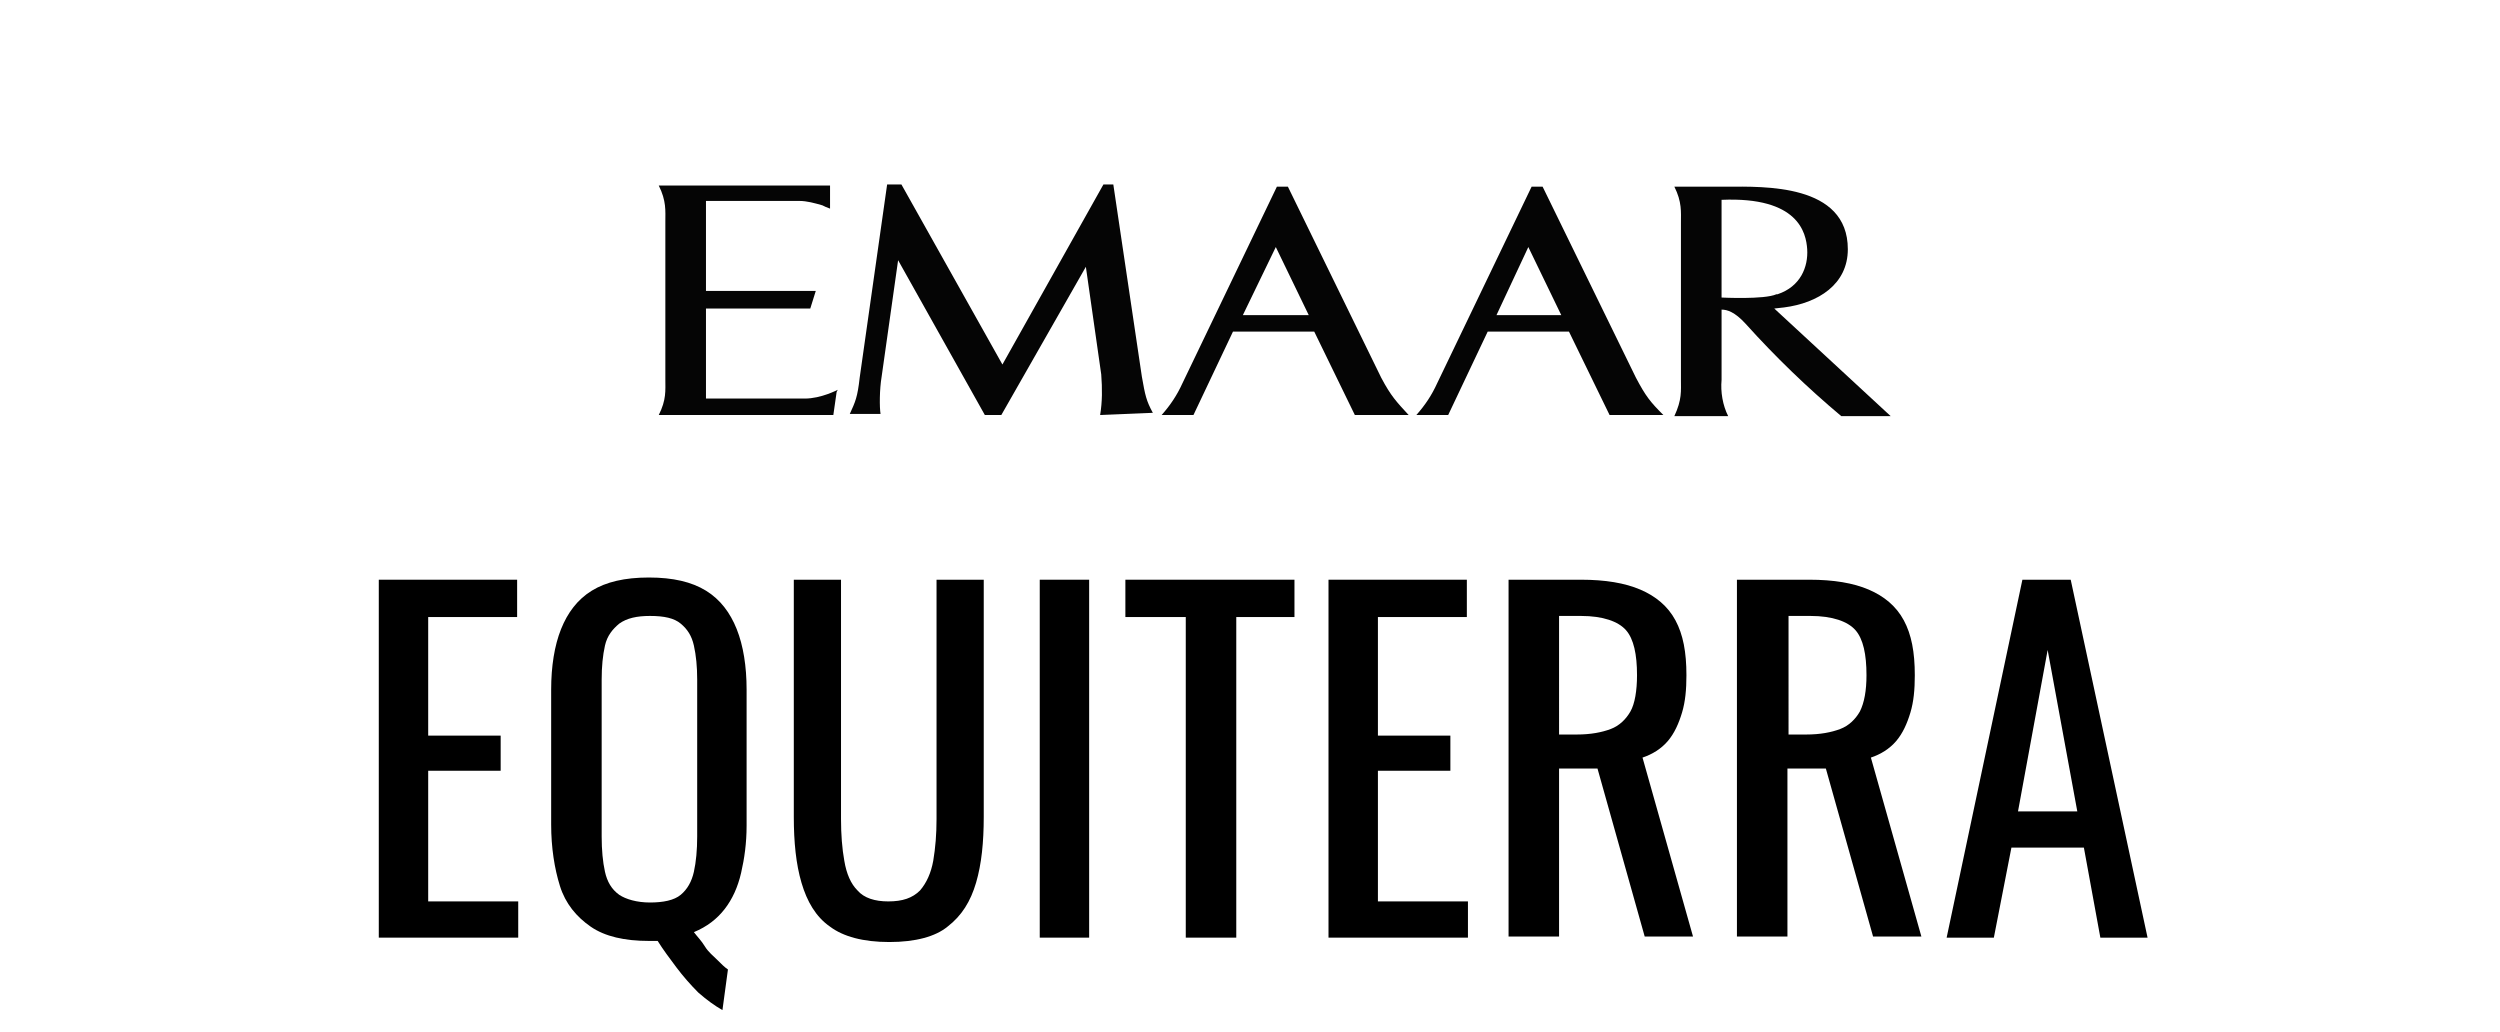 <?xml version="1.0" encoding="utf-8"?>
<!-- Generator: Adobe Illustrator 19.0.0, SVG Export Plug-In . SVG Version: 6.00 Build 0)  -->
<svg version="1.1" id="Layer_1" xmlns="http://www.w3.org/2000/svg" xmlns:xlink="http://www.w3.org/1999/xlink" x="0px" y="0px"
	 viewBox="-191 350 227.7 94" style="enable-background:new -191 350 227.7 94;" xml:space="preserve">
<style type="text/css">
	.st0{enable-background:new    ;}
	.st1{fill:#050505;}
</style>
<g class="st0">
	<path d="M-156.5,435.4v-32.6h12.6v3.4h-8.1V417h6.6v3.2h-6.6v11.9h8.2v3.3H-156.5z"/>
	<path d="M-125.2,442c-0.7-0.4-1.4-0.9-2.2-1.6c-0.7-0.7-1.4-1.5-2-2.3c-0.6-0.8-1.2-1.6-1.7-2.4c-0.1,0-0.2,0-0.4,0
		c-0.1,0-0.3,0-0.4,0c-2.2,0-4-0.4-5.3-1.3c-1.3-0.9-2.3-2.1-2.8-3.7s-0.8-3.5-0.8-5.6v-12.3c0-2.1,0.3-4,0.9-5.5
		c0.6-1.5,1.5-2.7,2.8-3.5c1.3-0.8,3-1.2,5.2-1.2c2.2,0,3.9,0.4,5.2,1.2c1.3,0.8,2.2,2,2.8,3.5c0.6,1.5,0.9,3.4,0.9,5.5v12.4
		c0,1.6-0.2,3-0.5,4.3c-0.3,1.3-0.8,2.4-1.5,3.3c-0.7,0.9-1.6,1.6-2.8,2.1c0.3,0.4,0.7,0.8,1,1.3s0.8,0.9,1.1,1.2
		c0.4,0.4,0.7,0.7,1,0.9L-125.2,442z M-131.8,432.2c1.2,0,2.2-0.2,2.8-0.7c0.6-0.5,1-1.2,1.2-2.1c0.2-0.9,0.3-2,0.3-3.2v-14.3
		c0-1.2-0.1-2.2-0.3-3.1c-0.2-0.9-0.6-1.5-1.2-2c-0.6-0.5-1.5-0.7-2.8-0.7c-1.2,0-2.1,0.2-2.8,0.7c-0.6,0.5-1.1,1.1-1.3,2
		c-0.2,0.9-0.3,1.9-0.3,3.1v14.3c0,1.2,0.1,2.3,0.3,3.2c0.2,0.9,0.6,1.6,1.3,2.1C-134,431.9-133,432.2-131.8,432.2z"/>
	<path d="M-110,435.8c-2.4,0-4.2-0.5-5.4-1.4c-1.3-0.9-2.1-2.3-2.6-4c-0.5-1.7-0.7-3.7-0.7-6v-21.6h4.3v21.8c0,1.4,0.1,2.7,0.3,3.8
		c0.2,1.2,0.6,2.1,1.2,2.7c0.6,0.7,1.6,1,2.8,1c1.3,0,2.2-0.3,2.9-1c0.6-0.7,1-1.6,1.2-2.7c0.2-1.2,0.3-2.4,0.3-3.8v-21.8h4.3v21.6
		c0,2.3-0.2,4.3-0.7,6c-0.5,1.7-1.3,3-2.6,4C-105.8,435.3-107.6,435.8-110,435.8z"/>
	<path d="M-96.3,435.4v-32.6h4.5v32.6H-96.3z"/>
	<path d="M-83,435.4v-29.2h-5.5v-3.4h15.4v3.4h-5.3v29.2H-83z"/>
	<path d="M-70,435.4v-32.6h12.6v3.4h-8.1V417h6.6v3.2h-6.6v11.9h8.2v3.3H-70z"/>
	<path d="M-53.6,435.4v-32.6h6.6c2.2,0,4,0.3,5.4,0.9c1.4,0.6,2.5,1.5,3.2,2.8s1,2.9,1,5c0,1.3-0.1,2.4-0.4,3.4
		c-0.3,1-0.7,1.9-1.3,2.6c-0.6,0.7-1.4,1.2-2.3,1.5l4.6,16.3h-4.4l-4.3-15.3h-3.5v15.3H-53.6z M-49.1,416.9h1.7
		c1.3,0,2.3-0.2,3.1-0.5c0.8-0.3,1.4-0.9,1.8-1.6s0.6-1.9,0.6-3.3c0-1.9-0.3-3.3-1-4.1c-0.7-0.8-2.1-1.3-4.1-1.3h-2V416.9z"/>
	<path d="M-32.8,435.4v-32.6h6.6c2.2,0,4,0.3,5.4,0.9s2.5,1.5,3.2,2.8s1,2.9,1,5c0,1.3-0.1,2.4-0.4,3.4c-0.3,1-0.7,1.9-1.3,2.6
		c-0.6,0.7-1.4,1.2-2.3,1.5l4.6,16.3h-4.4l-4.3-15.3h-3.5v15.3H-32.8z M-28.2,416.9h1.7c1.3,0,2.3-0.2,3.1-0.5
		c0.8-0.3,1.4-0.9,1.8-1.6c0.4-0.8,0.6-1.9,0.6-3.3c0-1.9-0.3-3.3-1-4.1c-0.7-0.8-2.1-1.3-4.1-1.3h-2V416.9z"/>
	<path d="M-13.7,435.4l6.9-32.6h4.4l7,32.6H0.3l-1.5-8.2h-6.6l-1.6,8.2H-13.7z M-7.2,423.9h5.4l-2.7-14.7L-7.2,423.9z"/>
</g>
<g id="Layer_2">
	<g id="Layer_2-2">
		<path class="st1" d="M-90.8,387.8c0.2-1.2,0.2-2.4,0.1-3.7l-1.4-9.8l-7.7,13.5h-1.5l-7.9-14.1l-1.5,10.6c-0.2,1.2-0.2,2.8-0.1,3.4
			h-2.8c0.5-1.1,0.7-1.5,0.9-3.3l2.5-17.6h1.3l9.2,16.4l9.2-16.4h0.9l2.6,17.5c0.3,1.7,0.4,2.2,1,3.3L-90.8,387.8L-90.8,387.8z"/>
		<path class="st1" d="M-114.8,385.7l-0.3,2.1h-15.9c0.7-1.4,0.6-2.2,0.6-3.3v-14.3c0-1,0.1-1.9-0.6-3.3h15.6l0,2.1
			c-0.3-0.1-0.5-0.2-0.7-0.3c-0.7-0.2-1.4-0.4-2.1-0.4h-8.5v8.2h10l-0.5,1.6h-9.5v8.2h9c1.5,0,3-0.8,3-0.8L-114.8,385.7
			L-114.8,385.7z"/>
		<path class="st1" d="M-29.4,378.1l0.9-0.1c3.1-0.4,5.8-2.1,5.8-5.3c0-6-7.7-5.7-11-5.7h-4.8c0.7,1.4,0.6,2.3,0.6,3.3v14.3
			c0,1,0.1,1.8-0.6,3.3h4.9c-0.5-1-0.7-2.2-0.6-3.3v-6.4c0.5,0,1.2,0.2,2.2,1.3c2.7,3,5.6,5.8,8.7,8.4h4.5L-29.4,378.1 M-34.2,377.1
			v-8.9c7-0.3,7.7,3,7.8,4.5c0.1,1.6-0.6,3.4-2.7,4.1l0,0l-0.1,0C-30.3,377.3-34.2,377.1-34.2,377.1"/>
		<path class="st1" d="M-42,384.4l-8.5-17.4h-1l-8.6,17.9c-0.5,1.1-1.1,2-1.9,2.9h2.9l3.6-7.6h7.4l3.7,7.6h4.9
			C-40.7,386.6-41.1,386.1-42,384.4 M-54.7,378.7l2.9-6.2l3,6.2L-54.7,378.7z"/>
		<path class="st1" d="M-65.2,384.4l-8.5-17.4h-1l-8.6,17.9c-0.5,1.1-1.1,2-1.9,2.9h2.9l3.6-7.6h7.4l3.7,7.6h4.9
			C-63.8,386.6-64.3,386.1-65.2,384.4 M-77.8,378.7l3-6.2l3,6.2L-77.8,378.7z"/>
	</g>
</g>
</svg>
